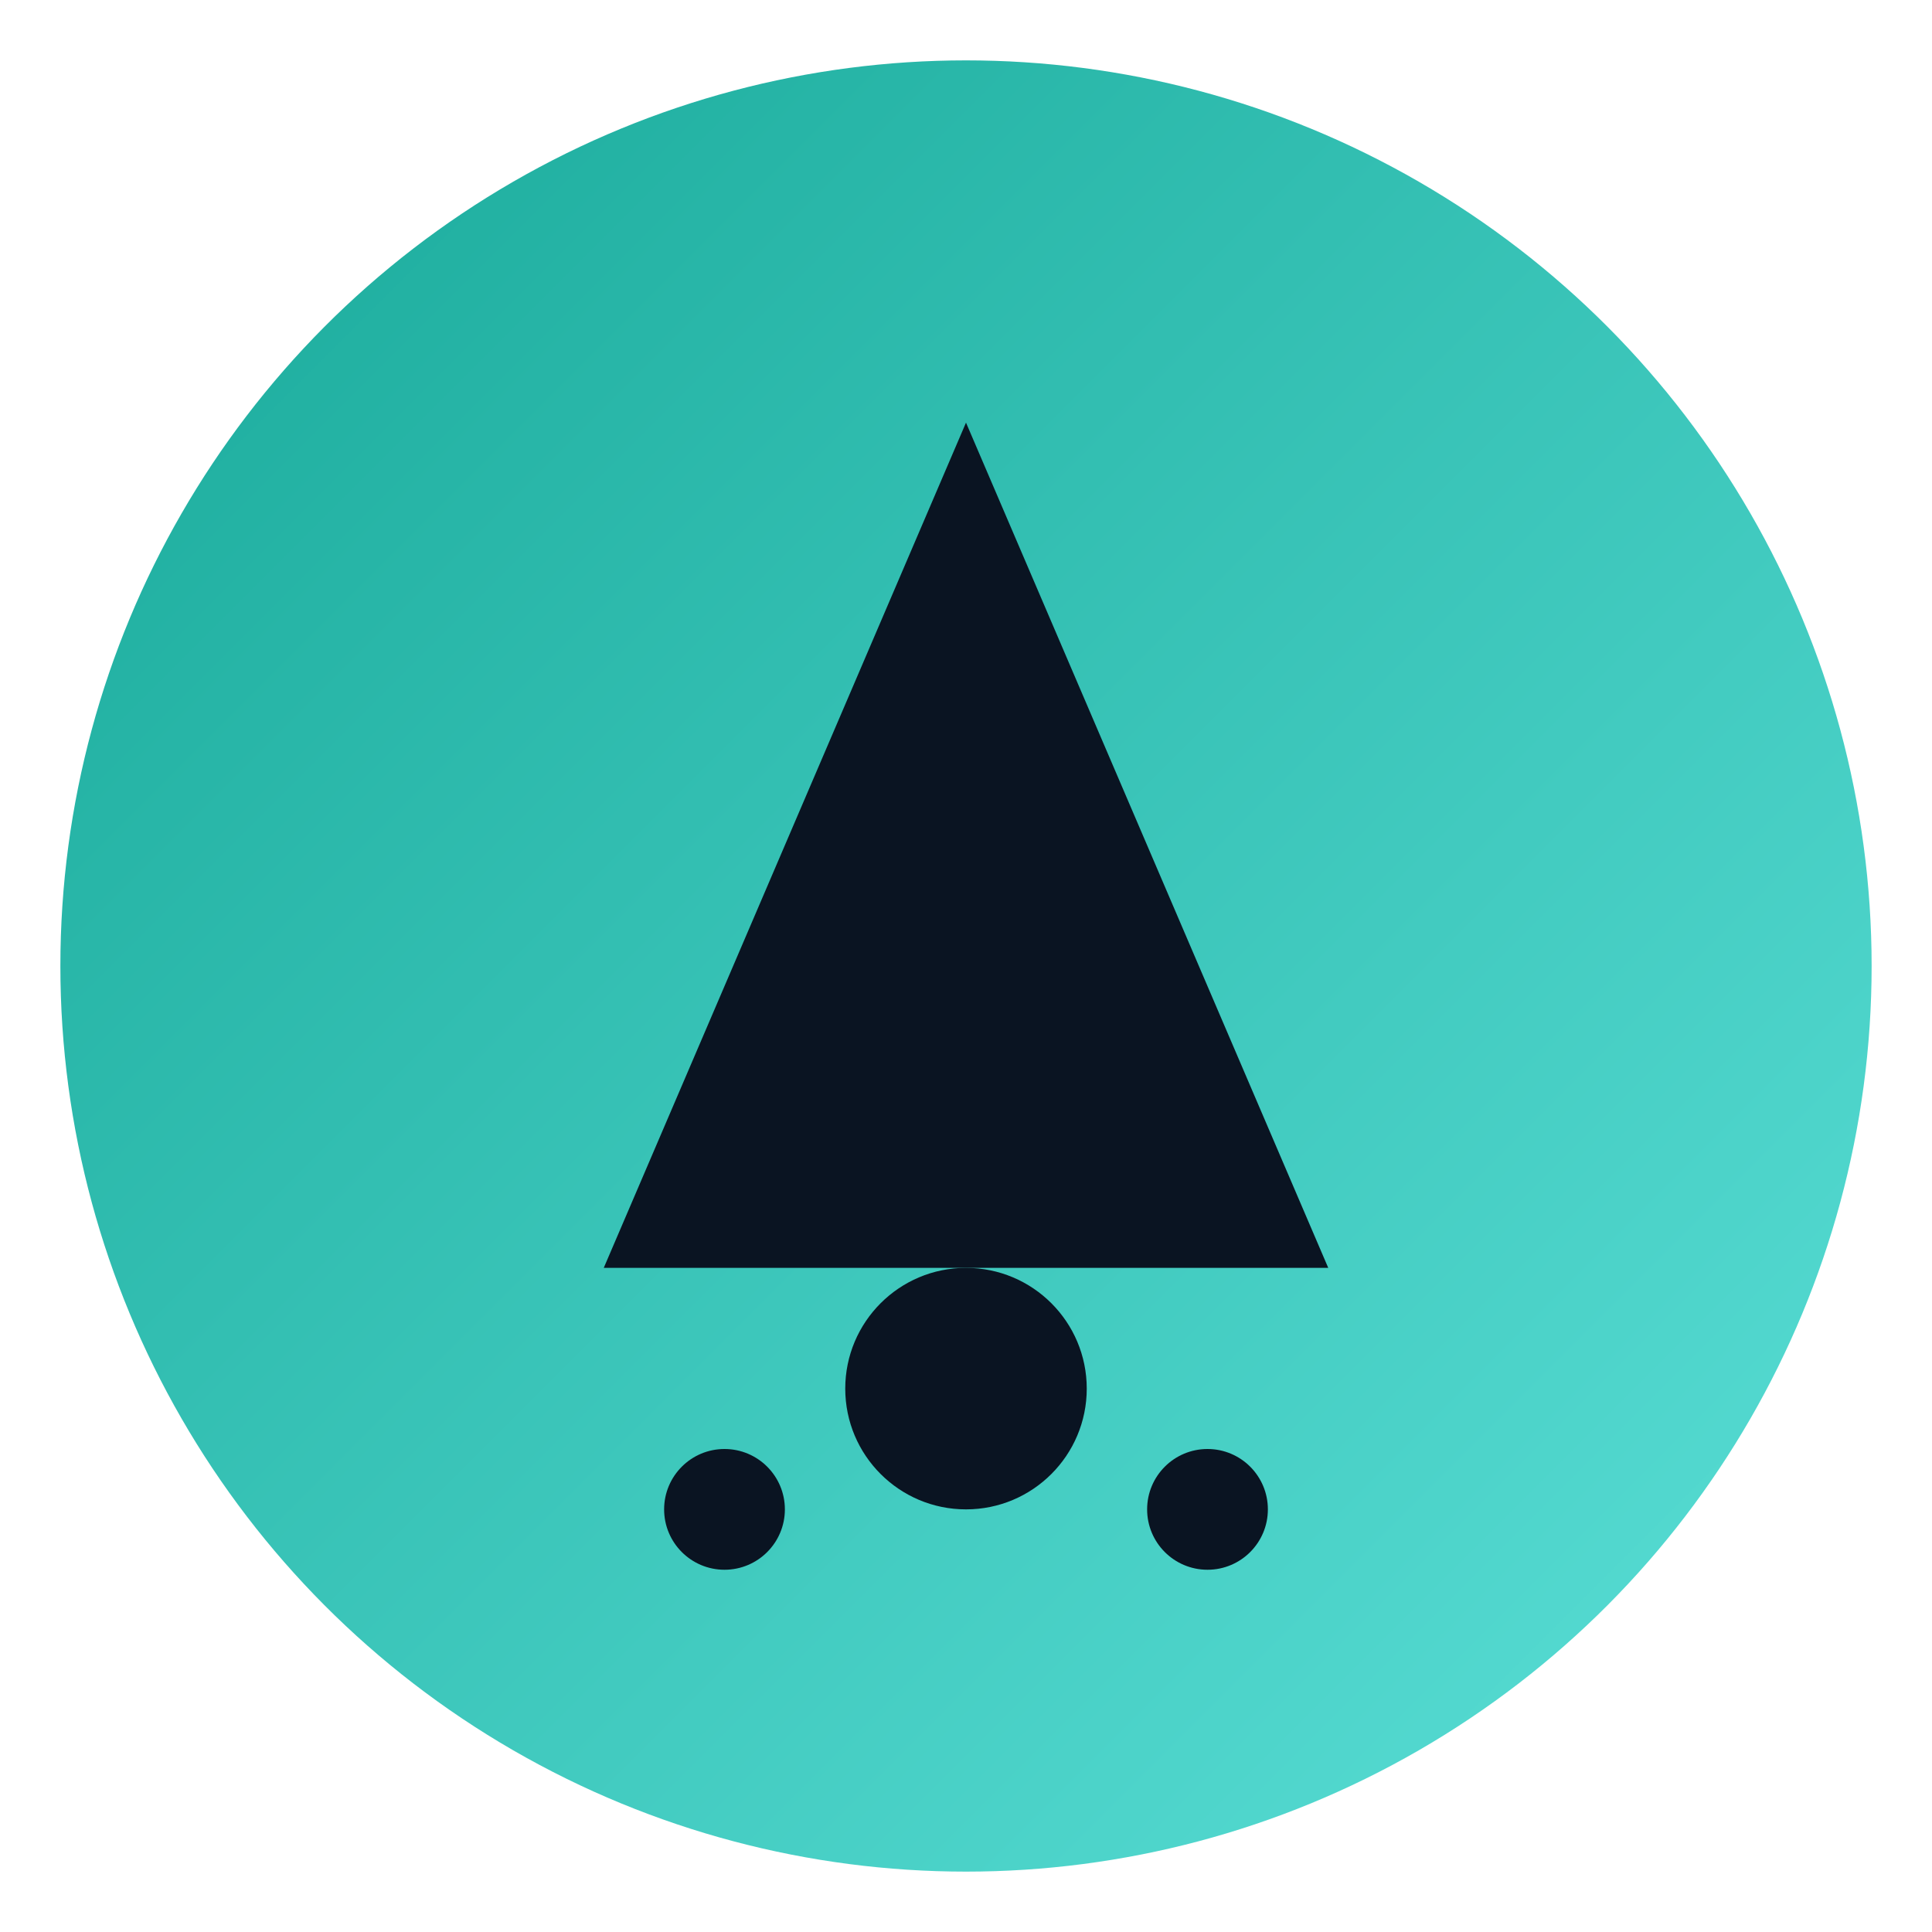 <svg xmlns="http://www.w3.org/2000/svg" viewBox="0 0 64 64">
  <defs>
    <linearGradient id="g" x1="0" y1="0" x2="1" y2="1">
      <stop offset="0" stop-color="#18a999"/>
      <stop offset="1" stop-color="#5ce0d8"/>
    </linearGradient>
  </defs>
  <circle cx="32" cy="32" r="30" fill="url(#g)"/>
  <path d="M20 42L32 14l12 28H20z" fill="#0a1422"/>
  <circle cx="32" cy="46" r="4" fill="#0a1422"/>
  <circle cx="24" cy="50" r="2" fill="#0a1422"/>
  <circle cx="40" cy="50" r="2" fill="#0a1422"/>
</svg>


